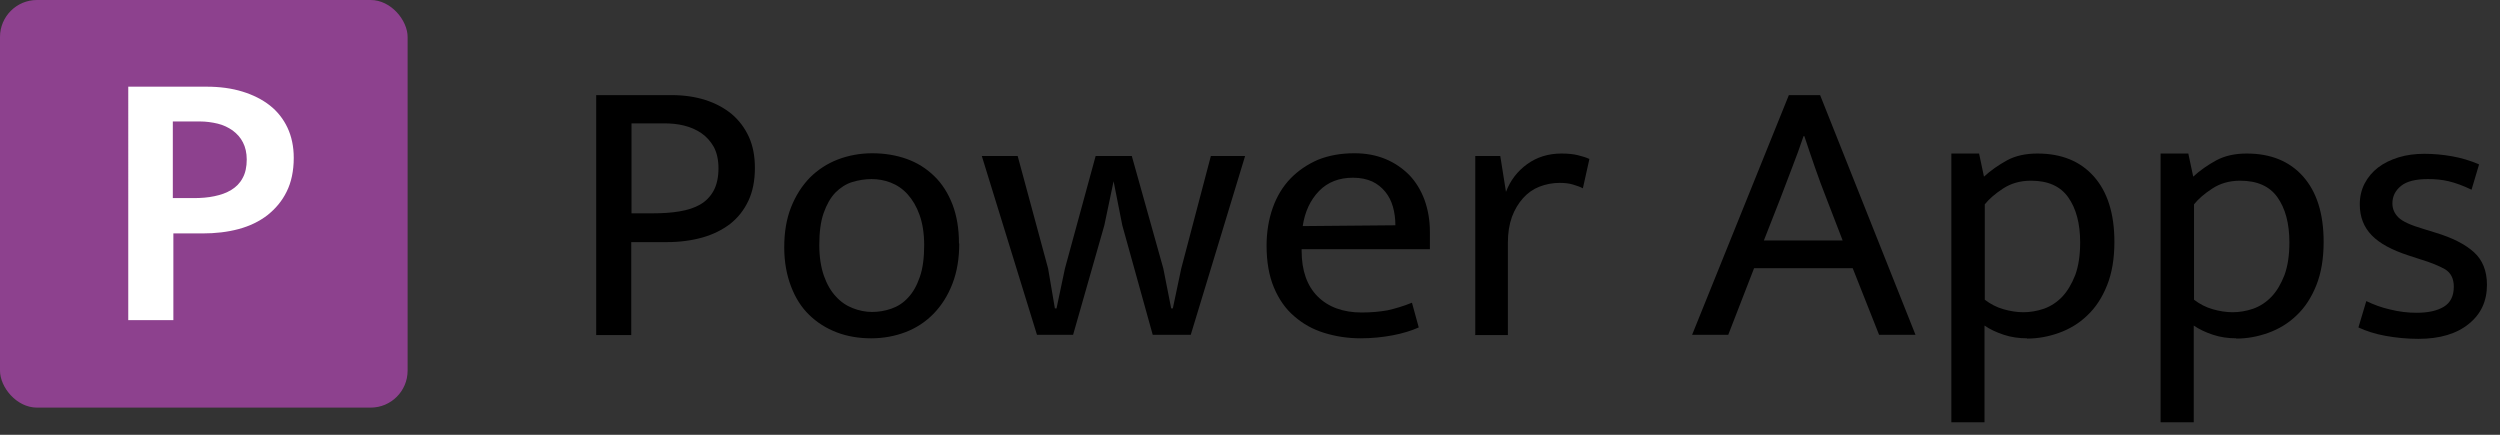 <?xml version="1.0" encoding="UTF-8"?>
<svg id="ol" xmlns="http://www.w3.org/2000/svg" viewBox="0 0 92 16">
  <rect x="0" y="0" width="92" height="16" fill="#333333" stroke="none"/>
  <defs>
    <style>
      .cls-1 {
        fill: #fff;
      }

      .cls-2 {
        fill: #8d418e;
      }
    </style>
  </defs>
  <g>
    <rect class="cls-2" width="15" height="15" rx="1.36" ry="1.36"/>
    <path class="cls-1" d="M4.71,3.19h2.9c.48,0,.92,.06,1.31,.18,.39,.12,.73,.29,1.01,.51,.28,.22,.5,.5,.65,.82,.15,.32,.23,.69,.23,1.11,0,.48-.09,.9-.26,1.24-.17,.35-.41,.63-.71,.87-.3,.23-.65,.4-1.06,.51s-.85,.16-1.32,.16h-1.08v3.19h-1.66V3.19Zm1.66,4.1h.76c.27,0,.53-.02,.76-.07,.24-.05,.44-.12,.62-.23s.32-.25,.42-.44c.1-.18,.15-.41,.15-.68,0-.24-.05-.46-.14-.63-.09-.18-.22-.32-.38-.44-.16-.11-.34-.2-.55-.25s-.43-.08-.65-.08h-1v2.82Z"/>
  </g>
  <g>
    <path d="M21.94,3.5h2.77c.46,0,.87,.06,1.25,.18,.37,.12,.69,.29,.97,.52,.27,.23,.48,.51,.63,.84,.15,.33,.22,.71,.22,1.14,0,.47-.08,.87-.24,1.21-.16,.34-.38,.62-.67,.85-.29,.22-.63,.39-1.02,.5-.39,.11-.83,.17-1.3,.17h-1.32v3.42h-1.29V3.5Zm1.29,4.35h.8c.35,0,.67-.02,.97-.07,.3-.05,.55-.13,.76-.25,.21-.12,.38-.29,.5-.51,.12-.22,.18-.5,.18-.83,0-.31-.06-.57-.17-.78-.12-.21-.27-.38-.46-.51s-.4-.22-.64-.28c-.24-.06-.49-.08-.74-.08h-1.19v3.32Z"/>
    <path d="M35.3,8.96c0,.55-.08,1.04-.25,1.48s-.4,.8-.69,1.1c-.29,.3-.64,.53-1.03,.68-.39,.15-.82,.23-1.27,.23s-.88-.07-1.27-.22-.72-.36-1.01-.64-.51-.63-.67-1.05c-.16-.42-.25-.89-.25-1.44s.08-1.04,.25-1.47c.17-.43,.4-.79,.69-1.09,.29-.29,.64-.52,1.03-.67,.39-.15,.82-.23,1.27-.23s.88,.07,1.27,.21c.39,.14,.72,.35,1.01,.63,.29,.28,.51,.63,.67,1.04,.16,.42,.24,.89,.24,1.44Zm-1.29,.07c0-.44-.06-.81-.17-1.12-.11-.31-.26-.56-.44-.76s-.39-.34-.62-.43-.47-.13-.71-.13-.48,.04-.71,.11c-.23,.07-.44,.21-.62,.39-.18,.19-.32,.44-.43,.75-.11,.31-.16,.71-.16,1.18,0,.44,.06,.81,.17,1.13,.11,.31,.26,.57,.44,.76,.18,.2,.39,.34,.62,.43s.47,.14,.71,.14,.48-.04,.71-.12c.23-.08,.44-.21,.62-.41,.18-.19,.32-.44,.43-.76,.11-.31,.16-.71,.16-1.18Z"/>
    <path d="M36.13,5.74h1.32l1.12,4.14,.25,1.47h.06l.31-1.47,1.13-4.14h1.33l1.16,4.14,.29,1.47h.06l.31-1.47,1.09-4.14h1.26l-2,6.58h-1.4l-1.12-4.03-.32-1.62-.34,1.62-1.15,4.03h-1.33l-2.03-6.58Z"/>
    <path d="M52.62,9.17h-4.72v.06c0,.73,.2,1.29,.59,1.68s.94,.59,1.62,.59c.35,0,.67-.03,.95-.08,.27-.06,.58-.15,.9-.28l.25,.91c-.27,.12-.59,.22-.96,.29-.37,.07-.76,.11-1.18,.11-.48,0-.92-.07-1.34-.2-.42-.13-.78-.33-1.1-.61-.32-.27-.57-.63-.75-1.06-.18-.43-.27-.94-.27-1.54,0-.51,.08-.98,.23-1.4,.15-.42,.37-.78,.65-1.07s.62-.52,1.01-.69c.4-.16,.84-.24,1.34-.24,.42,0,.8,.07,1.14,.21s.63,.34,.88,.59c.24,.25,.43,.56,.56,.91,.13,.36,.2,.75,.2,1.18v.64Zm-1.27-.88c0-.24-.03-.47-.09-.68s-.15-.39-.28-.55c-.13-.16-.29-.29-.48-.38-.2-.09-.43-.14-.71-.14-.51,0-.93,.16-1.25,.49-.32,.33-.52,.76-.6,1.29l3.42-.03Z"/>
    <path d="M54.29,12.32V5.74h.92l.21,1.32c.16-.42,.42-.76,.78-1.02,.36-.26,.78-.39,1.26-.39,.24,0,.44,.02,.6,.06,.16,.04,.3,.08,.43,.14l-.24,1.08c-.11-.06-.24-.1-.37-.14-.13-.04-.3-.06-.48-.06-.27,0-.52,.05-.75,.14s-.43,.23-.6,.42-.31,.42-.41,.69c-.1,.28-.15,.59-.15,.95v3.4h-1.22Z"/>
    <path d="M65.83,3.5h1.15l3.51,8.82h-1.34l-.97-2.45h-3.63l-.95,2.45h-1.33l3.56-8.82Zm-.92,5.35h2.9l-.59-1.53c-.16-.4-.3-.79-.43-1.16-.13-.37-.26-.76-.39-1.15h-.03c-.13,.39-.27,.77-.41,1.13-.14,.36-.29,.76-.45,1.18l-.6,1.53Z"/>
    <path d="M74.6,12.45c-.3,0-.59-.04-.86-.13s-.51-.2-.71-.34v3.56h-1.22V5.65h1.02l.18,.85c.25-.23,.54-.43,.85-.6s.69-.25,1.12-.25c.88,0,1.57,.28,2.07,.84s.76,1.36,.76,2.41c0,.62-.09,1.15-.27,1.6-.18,.45-.42,.82-.73,1.11-.3,.29-.65,.5-1.04,.64-.39,.14-.78,.21-1.18,.21Zm.13-5.8c-.39,0-.73,.1-1.02,.29s-.51,.38-.67,.58v3.51c.21,.16,.44,.28,.69,.35,.24,.07,.49,.11,.73,.11s.5-.04,.76-.13c.25-.09,.48-.24,.67-.44s.35-.47,.48-.8c.12-.33,.18-.73,.18-1.2,0-.7-.15-1.25-.44-1.66s-.75-.61-1.36-.61Z"/>
    <path d="M82.3,12.45c-.3,0-.59-.04-.86-.13s-.51-.2-.71-.34v3.56h-1.22V5.65h1.02l.18,.85c.25-.23,.54-.43,.85-.6,.32-.17,.69-.25,1.12-.25,.88,0,1.57,.28,2.07,.84s.76,1.36,.76,2.41c0,.62-.09,1.15-.27,1.6-.18,.45-.42,.82-.73,1.11-.3,.29-.65,.5-1.04,.64-.39,.14-.78,.21-1.18,.21Zm.13-5.8c-.39,0-.73,.1-1.02,.29-.29,.19-.51,.38-.67,.58v3.51c.21,.16,.44,.28,.69,.35,.24,.07,.49,.11,.73,.11s.5-.04,.76-.13c.25-.09,.48-.24,.67-.44,.2-.21,.35-.47,.48-.8,.12-.33,.18-.73,.18-1.2,0-.7-.15-1.25-.44-1.66s-.75-.61-1.37-.61Z"/>
    <path d="M90.95,6.98c-.31-.15-.59-.25-.84-.31-.25-.06-.5-.08-.76-.08-.45,0-.78,.08-.99,.25s-.32,.38-.32,.65c0,.2,.08,.37,.22,.51,.15,.15,.46,.29,.94,.43l.42,.13c.63,.19,1.1,.43,1.42,.72,.32,.29,.48,.69,.48,1.2,0,.6-.22,1.08-.67,1.44-.44,.36-1.06,.55-1.85,.55-.42,0-.82-.04-1.21-.11-.39-.07-.72-.18-1-.31l.29-.97c.27,.13,.56,.24,.88,.31,.32,.08,.64,.12,.97,.12,.42,0,.75-.07,1-.22s.37-.4,.37-.74c0-.3-.11-.51-.32-.64-.21-.12-.52-.25-.92-.37l-.43-.14c-.61-.2-1.06-.44-1.35-.74s-.44-.67-.44-1.14c0-.28,.06-.54,.18-.77s.29-.43,.5-.59,.46-.28,.75-.37c.29-.09,.61-.13,.95-.13,.33,0,.67,.03,1.01,.09s.68,.16,1,.3l-.28,.94Z"/>
  </g>
</svg>